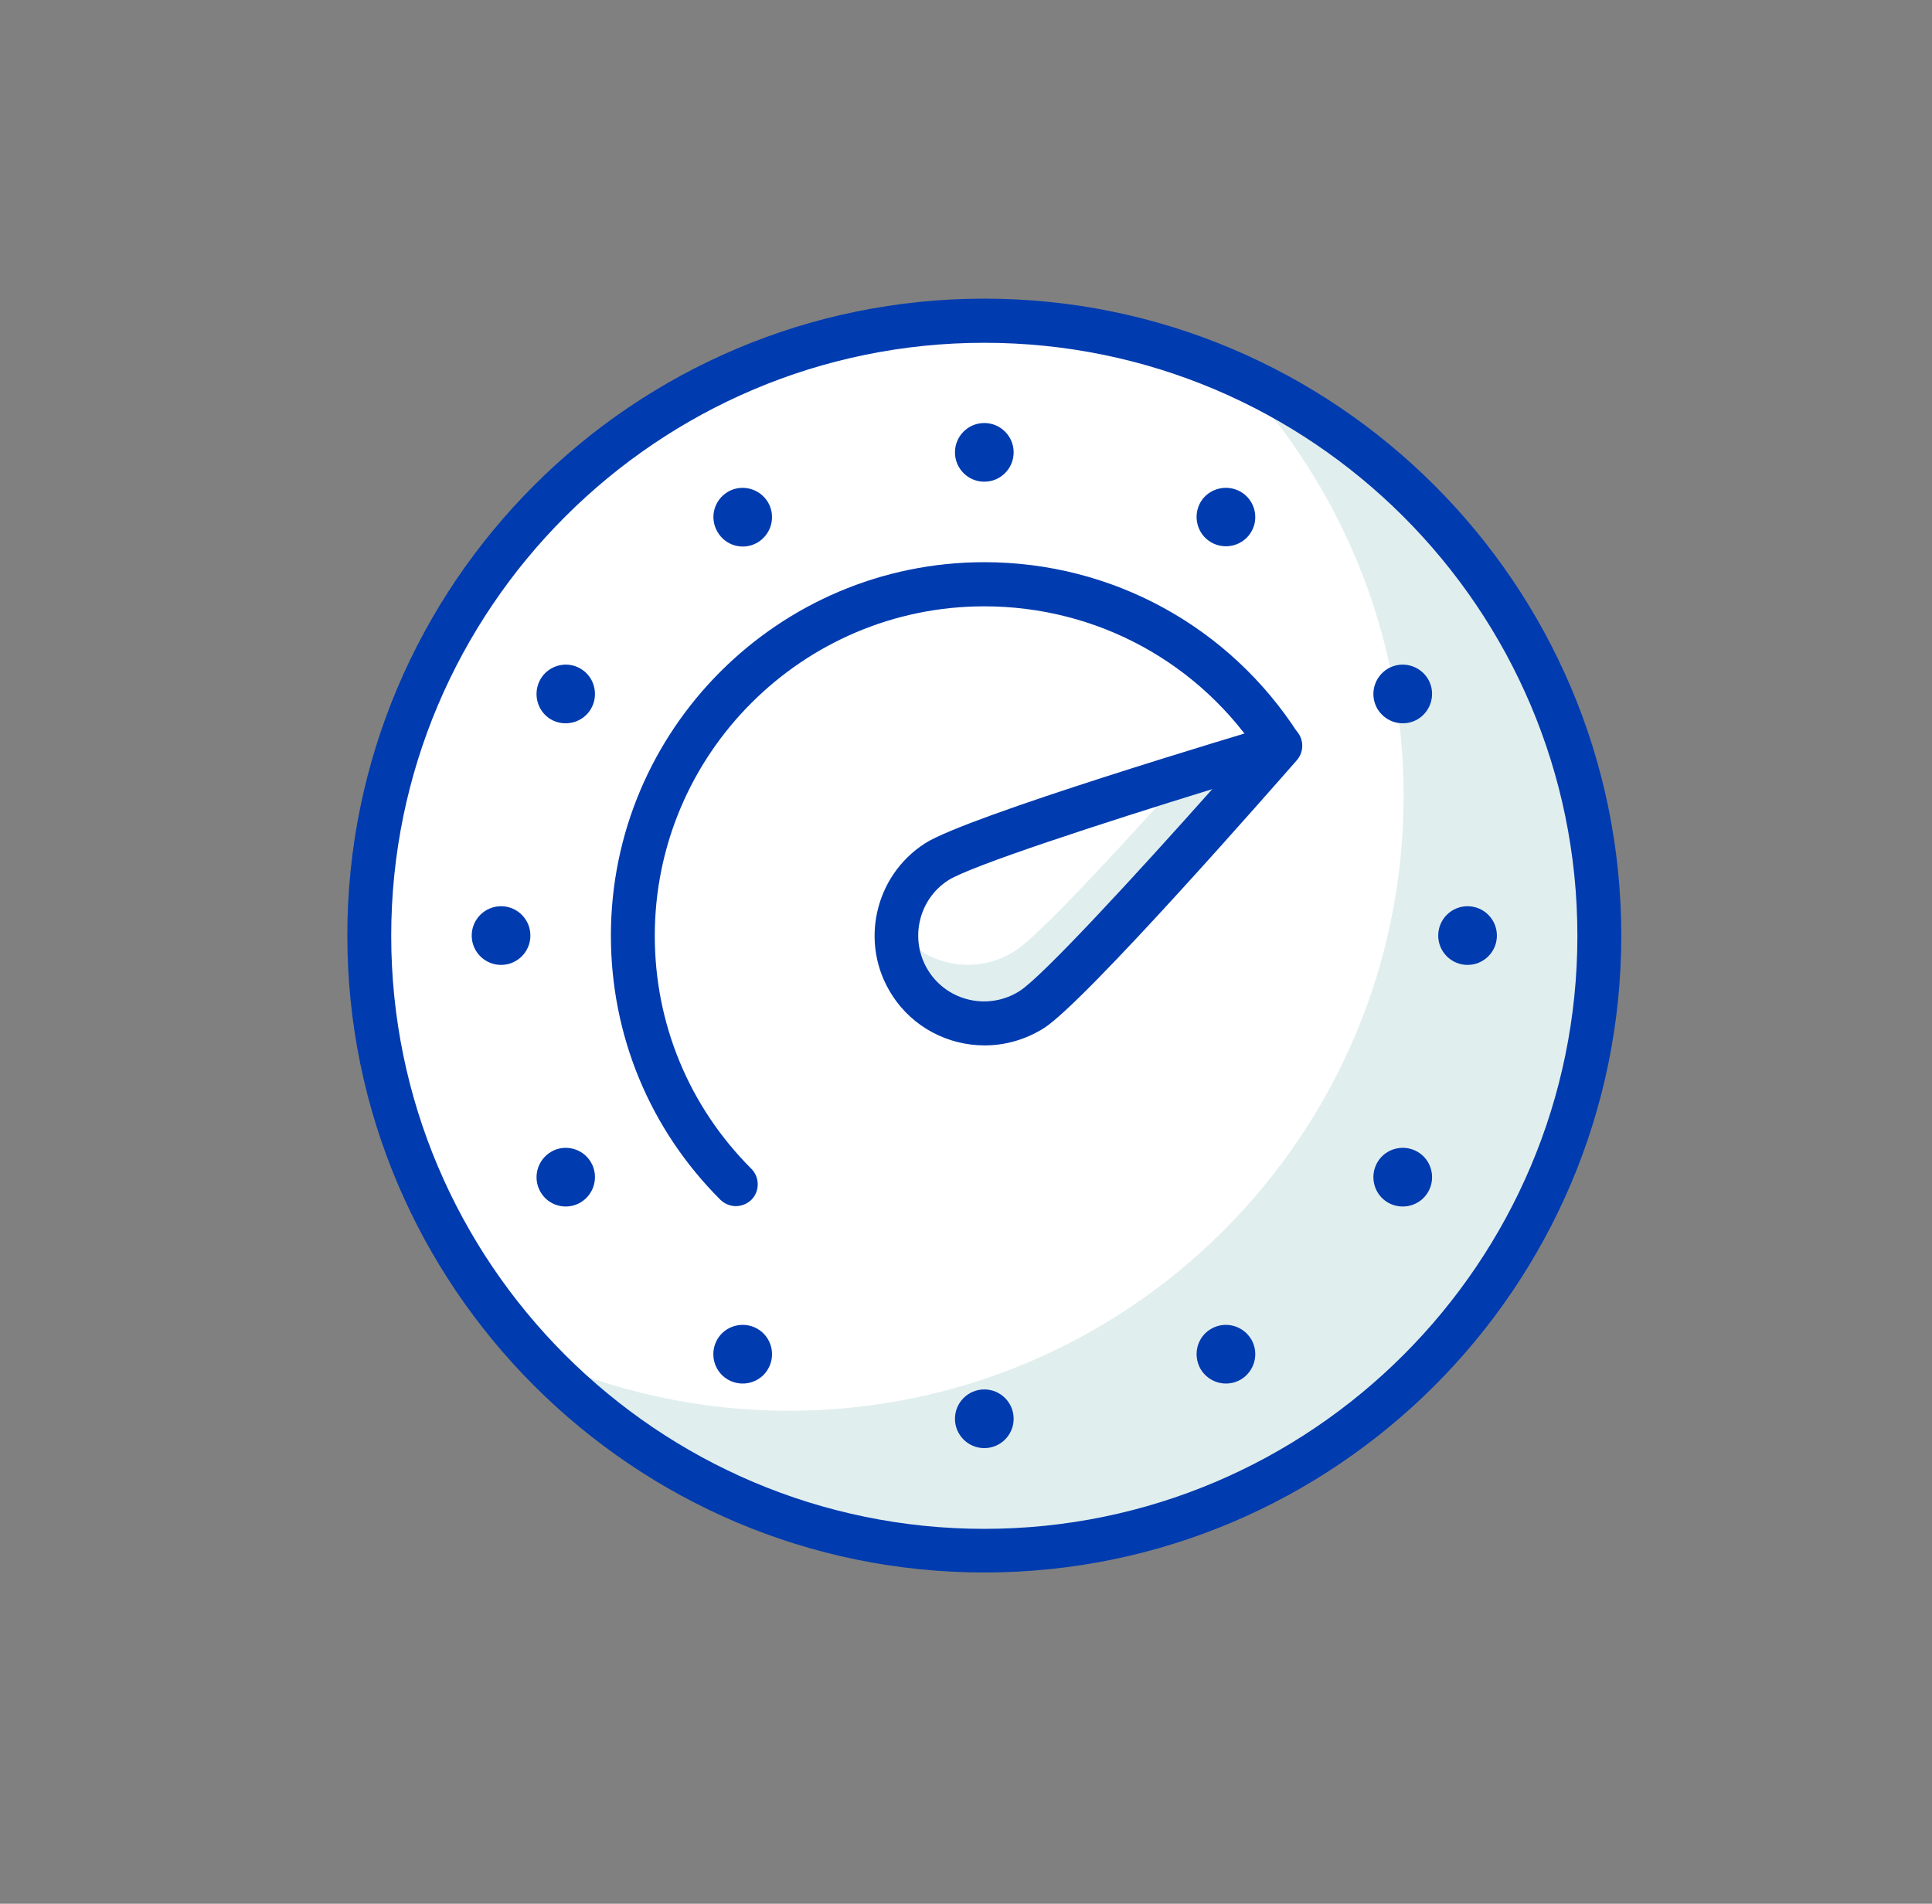 <?xml version="1.0" encoding="utf-8"?>
<!-- Generator: Adobe Illustrator 25.1.0, SVG Export Plug-In . SVG Version: 6.00 Build 0)  -->
<svg version="1.1" id="Layer_1" xmlns="http://www.w3.org/2000/svg" xmlns:xlink="http://www.w3.org/1999/xlink" x="0px" y="0px"
	 viewBox="0 0 77.04 75.92" style="enable-background:new 0 0 77.04 75.92;" xml:space="preserve">
<rect x="0" y="0" width="77.04" height="75.92" fill="#808080" stroke="none"/>
<style type="text/css">
	.st0{fill:#E1EEEE;}
	.st1{fill:#FFFFFF;}
	.st2{fill:#003BAF;}
	.st3{fill:none;stroke:#003BAF;stroke-width:0.25;stroke-miterlimit:10;}
	.st4{fill:none;stroke:#003BAF;stroke-width:0.5;stroke-miterlimit:10;}
	.st5{fill:none;stroke:#E1EEEE;stroke-miterlimit:10;}
	.st6{fill:none;stroke:#003BAF;stroke-width:0.75;stroke-linecap:round;stroke-miterlimit:10;}
	.st7{fill:none;stroke:#003BAF;stroke-width:0.75;stroke-linecap:round;stroke-miterlimit:10;stroke-dasharray:4.247,4.247;}
	.st8{opacity:0.68;fill:none;stroke:#E1EEEE;stroke-width:0.1;stroke-miterlimit:10;}
	.st9{fill:none;stroke:#E1EEEE;stroke-width:0.1;stroke-miterlimit:10;}
	.st10{fill:none;stroke:#E1EEEE;stroke-width:4;stroke-linecap:round;stroke-miterlimit:10;}
	.st11{fill:none;stroke:#003BAF;stroke-width:4;stroke-linecap:round;stroke-miterlimit:10;}
	.st12{fill:none;}
</style>
<circle class="st1" cx="39.25" cy="37.31" r="24.52"/>
<path class="st0" d="M49.31,14.95c4.12,4.39,6.66,10.29,6.66,16.79c0,13.54-10.98,24.52-24.52,24.52c-3.59,0-6.99-0.78-10.06-2.16
	c4.47,4.76,10.82,7.73,17.87,7.73c13.54,0,24.52-10.98,24.52-24.52C63.77,27.36,57.83,18.79,49.31,14.95z"/>
<path class="st2" d="M39.25,62.71c-14,0-25.4-11.39-25.4-25.4s11.39-25.4,25.4-25.4c14,0,25.4,11.39,25.4,25.4
	S53.25,62.71,39.25,62.71z M39.25,13.67c-13.04,0-23.65,10.61-23.65,23.65s10.61,23.65,23.65,23.65s23.65-10.61,23.65-23.65
	S52.29,13.67,39.25,13.67z"/>
<path class="st2" d="M29.34,48.1c-0.22,0-0.45-0.09-0.62-0.26c-2.81-2.81-4.36-6.55-4.36-10.53c0-8.21,6.68-14.89,14.89-14.89
	c5.09,0,9.77,2.56,12.52,6.84c0.26,0.41,0.14,0.95-0.26,1.21c-0.41,0.26-0.95,0.14-1.21-0.26c-2.43-3.78-6.56-6.03-11.05-6.03
	c-7.24,0-13.14,5.89-13.14,13.14c0,3.51,1.37,6.81,3.85,9.29c0.34,0.34,0.34,0.9,0,1.24C29.79,48.01,29.57,48.1,29.34,48.1z"/>
<path class="st1" d="M41.14,40.26c-1.63,1.05-3.8,0.57-4.84-1.05c-1.05-1.63-0.57-3.8,1.05-4.84c1.63-1.05,13.68-4.63,13.68-4.63
	S42.77,39.21,41.14,40.26z"/>
<path class="st0" d="M47.3,30.87c-2.53,2.82-5.85,6.43-6.82,7.05c-1.57,1.01-3.63,0.6-4.71-0.89c-0.06,0.74,0.1,1.5,0.53,2.18
	c1.05,1.63,3.21,2.1,4.84,1.05c1.63-1.05,9.9-10.52,9.9-10.52S49.43,30.22,47.3,30.87z"/>
<path class="st2" d="M39.26,41.69c-1.44,0-2.86-0.71-3.69-2.01c-1.31-2.03-0.71-4.75,1.32-6.05c1.68-1.08,12.66-4.36,13.91-4.73
	c0.37-0.11,0.78,0.04,0.99,0.37c0.21,0.33,0.18,0.75-0.08,1.05c-0.86,0.98-8.4,9.6-10.08,10.68l0,0
	C40.88,41.47,40.07,41.69,39.26,41.69z M41.14,40.26h0.01H41.14z M48.34,31.47c-4.41,1.36-9.62,3.06-10.52,3.63
	c-1.22,0.78-1.57,2.41-0.79,3.63c0.78,1.22,2.41,1.57,3.63,0.79C41.56,38.95,45.28,34.91,48.34,31.47z"/>
<circle class="st2" cx="19.98" cy="37.31" r="1.17"/>
<circle class="st2" cx="58.52" cy="37.31" r="1.17"/>
<circle class="st2" cx="39.25" cy="56.58" r="1.17"/>
<circle class="st2" cx="39.25" cy="18.04" r="1.17"/>
<path class="st2" d="M23.57,46.36c0.32,0.56,0.13,1.27-0.43,1.6c-0.56,0.32-1.27,0.13-1.59-0.43c-0.32-0.56-0.13-1.27,0.43-1.6
	C22.53,45.61,23.25,45.8,23.57,46.36z"/>
<path class="st2" d="M56.95,27.09c0.32,0.56,0.13,1.27-0.43,1.6c-0.56,0.32-1.27,0.13-1.6-0.43c-0.32-0.56-0.13-1.27,0.43-1.6
	C55.91,26.34,56.62,26.53,56.95,27.09z"/>
<path class="st2" d="M48.3,52.99c0.56-0.32,1.27-0.13,1.6,0.43c0.32,0.56,0.13,1.27-0.43,1.6c-0.56,0.32-1.27,0.13-1.6-0.43
	C47.55,54.02,47.74,53.31,48.3,52.99z"/>
<path class="st2" d="M29.03,19.61c0.56-0.32,1.27-0.13,1.6,0.43c0.32,0.56,0.13,1.27-0.43,1.6c-0.56,0.32-1.27,0.13-1.59-0.43
	C28.28,20.65,28.47,19.94,29.03,19.61z"/>
<path class="st2" d="M30.2,52.99c0.56,0.32,0.75,1.04,0.43,1.6c-0.32,0.56-1.04,0.75-1.6,0.43c-0.56-0.32-0.75-1.04-0.43-1.6
	C28.92,52.86,29.64,52.67,30.2,52.99z"/>
<path class="st2" d="M49.47,19.61c0.56,0.32,0.75,1.04,0.43,1.59c-0.32,0.56-1.04,0.75-1.6,0.43c-0.56-0.32-0.75-1.04-0.43-1.6
	C48.19,19.48,48.91,19.29,49.47,19.61z"/>
<path class="st2" d="M54.92,46.36c0.32-0.56,1.04-0.75,1.6-0.43c0.56,0.32,0.75,1.04,0.43,1.6c-0.32,0.56-1.04,0.75-1.6,0.43
	C54.79,47.64,54.6,46.92,54.92,46.36z"/>
<path class="st2" d="M21.55,27.09c0.32-0.56,1.04-0.75,1.59-0.43c0.56,0.32,0.75,1.04,0.43,1.6c-0.32,0.56-1.04,0.75-1.6,0.43
	C21.42,28.37,21.23,27.65,21.55,27.09z"/>
</svg>
